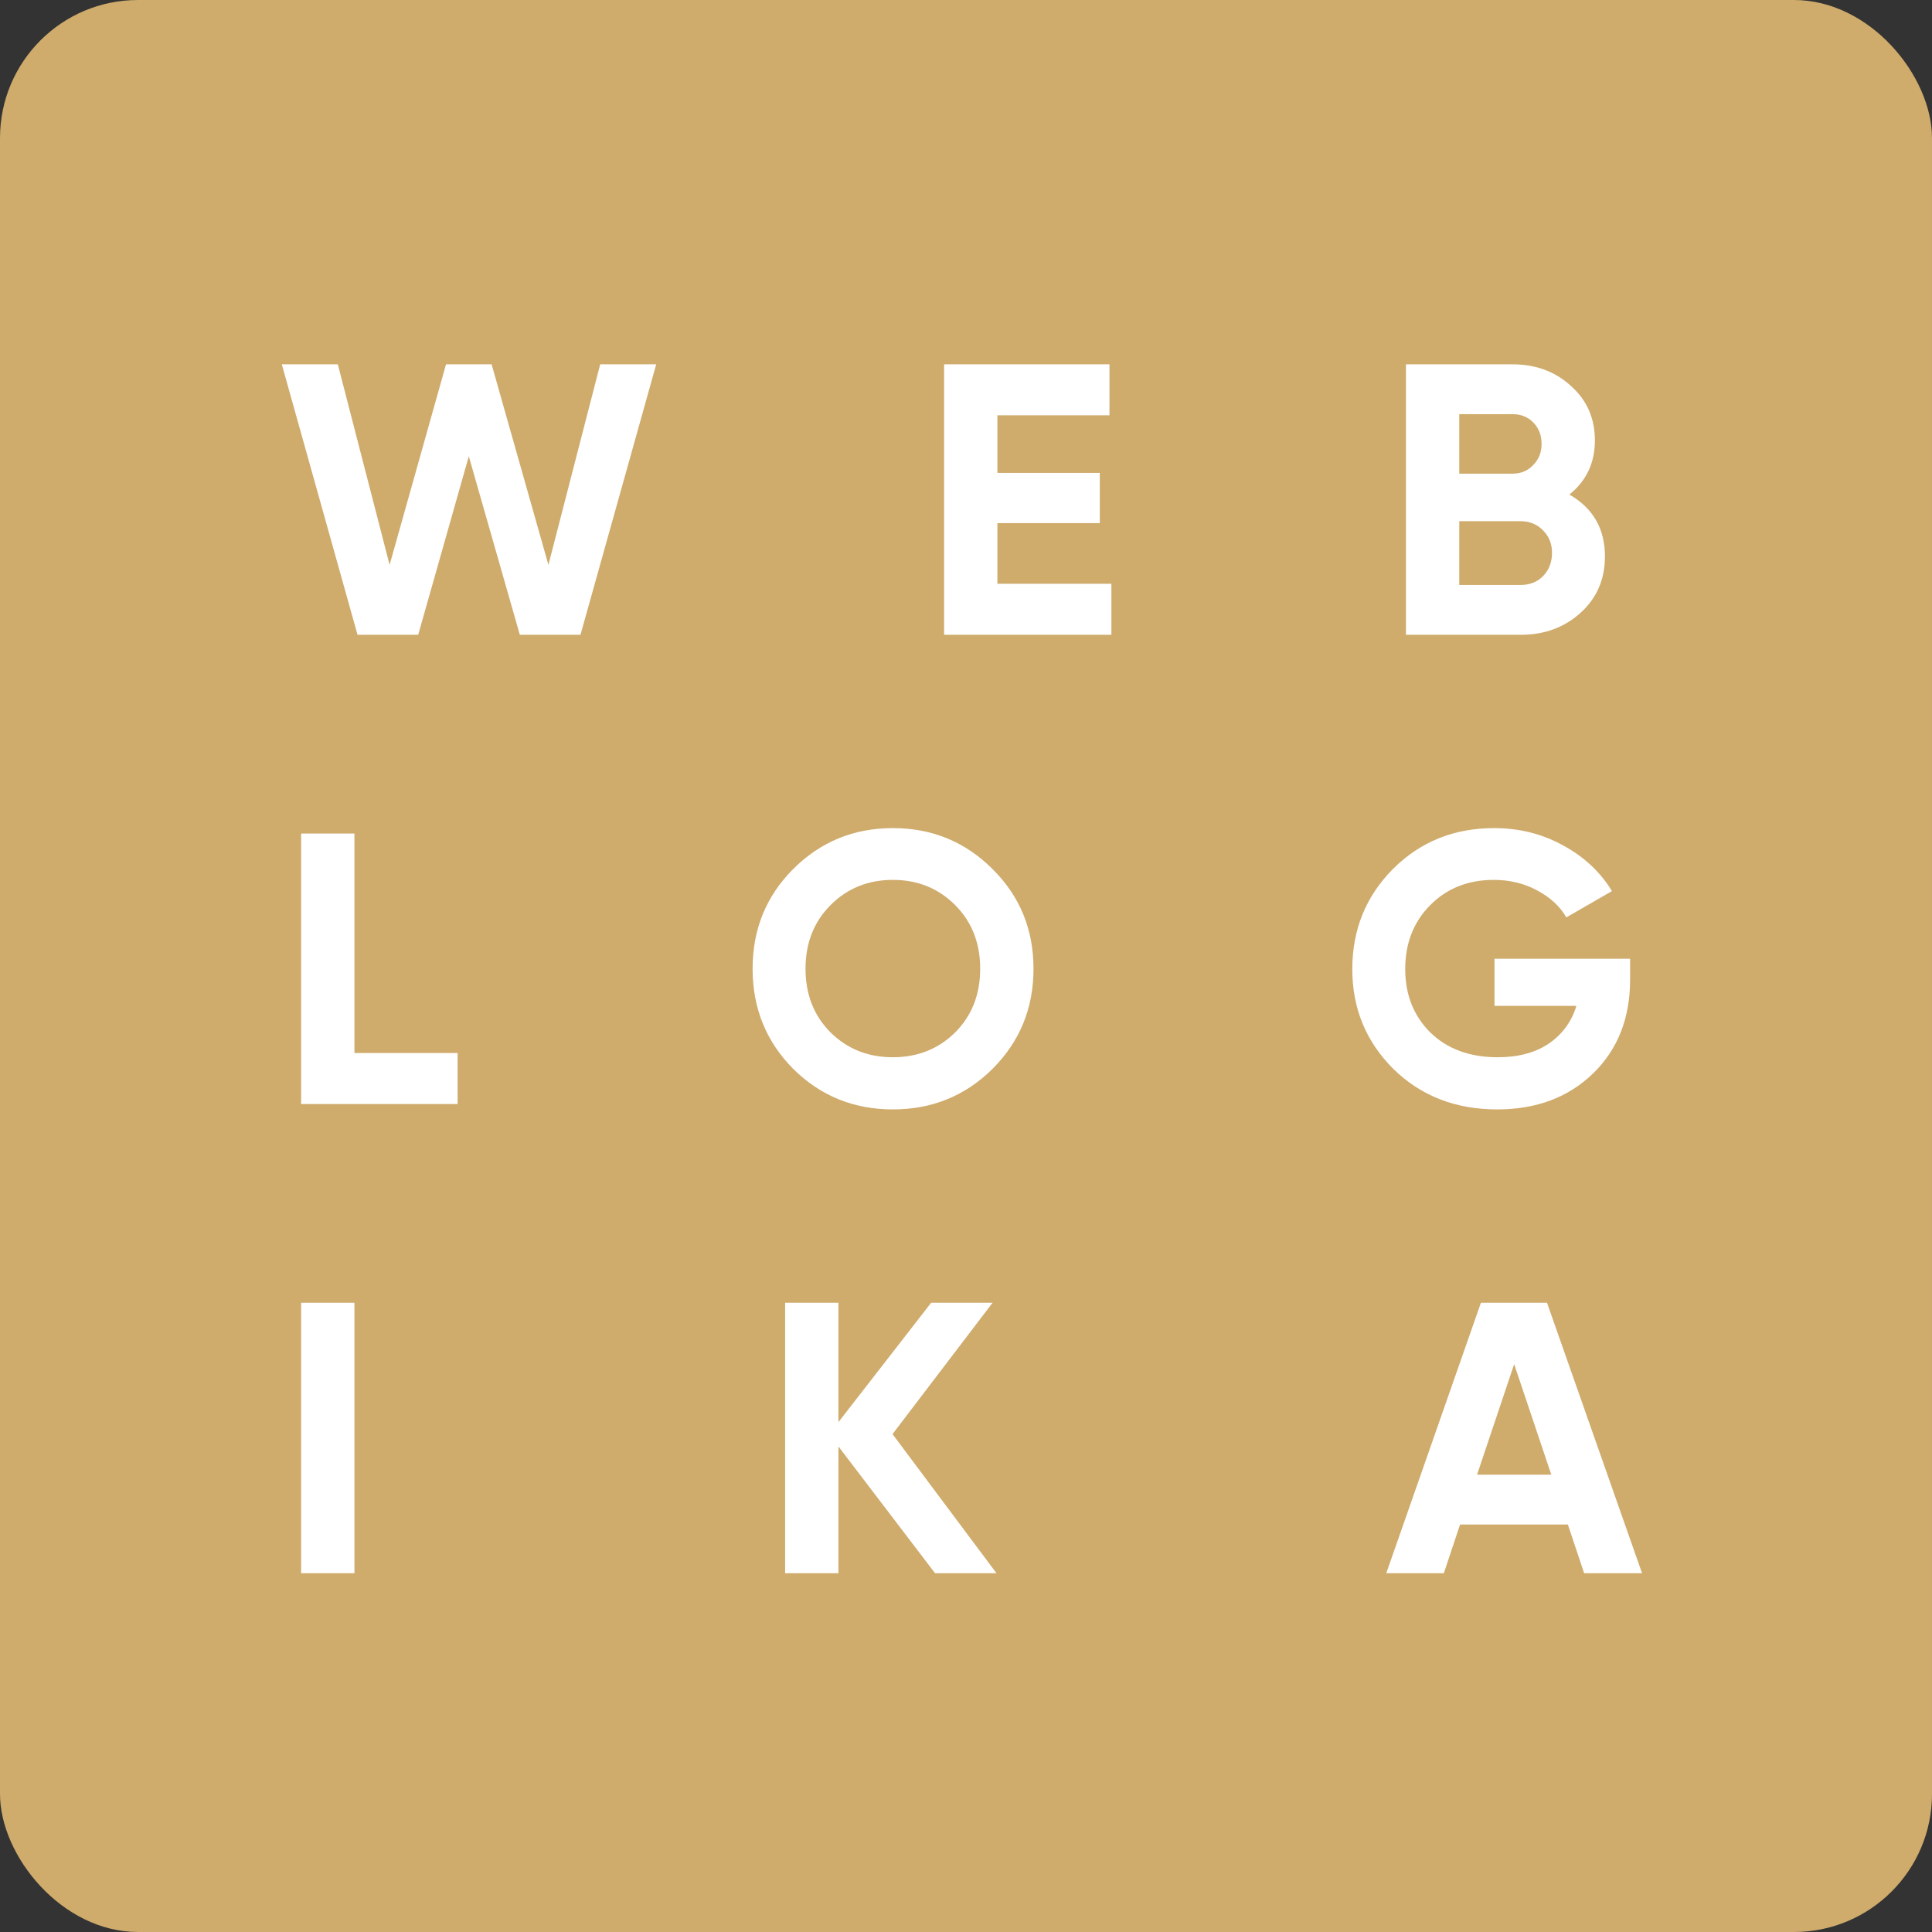 <?xml version="1.0" encoding="UTF-8"?> <svg xmlns="http://www.w3.org/2000/svg" width="70" height="70" viewBox="0 0 70 70" fill="none"><rect x="0" y="0" width="70" height="70" fill="#333333" stroke="none"/> <g clip-path="url(#clip0_622_4)"> <path d="M70 0H0V70H70V0Z" fill="#CFAB6C"></path> <path d="M12.954 23L10.21 13.2H12.24L14.116 20.466L16.16 13.2H17.812L19.87 20.466L21.746 13.2H23.776L21.032 23H18.834L16.986 16.532L15.152 23H12.954ZM36.138 21.152H40.268V23H34.206V13.2H40.198V15.048H36.138V17.134H39.848V18.954H36.138V21.152ZM56.862 17.918C57.721 18.413 58.15 19.159 58.15 20.158C58.15 20.989 57.856 21.67 57.268 22.202C56.68 22.734 55.957 23 55.098 23H50.94V13.2H54.804C55.644 13.2 56.349 13.461 56.918 13.984C57.497 14.497 57.786 15.155 57.786 15.958C57.786 16.77 57.478 17.423 56.862 17.918ZM54.804 15.006H52.872V17.162H54.804C55.103 17.162 55.35 17.059 55.546 16.854C55.752 16.649 55.854 16.392 55.854 16.084C55.854 15.776 55.756 15.519 55.56 15.314C55.364 15.109 55.112 15.006 54.804 15.006ZM55.098 21.194C55.425 21.194 55.696 21.087 55.91 20.872C56.125 20.648 56.232 20.368 56.232 20.032C56.232 19.705 56.125 19.435 55.91 19.22C55.696 18.996 55.425 18.884 55.098 18.884H52.872V21.194H55.098ZM12.842 38.152H16.58V40H10.91V30.2H12.842V38.152ZM35.962 38.726C34.973 39.706 33.769 40.196 32.35 40.196C30.931 40.196 29.727 39.706 28.738 38.726C27.758 37.737 27.268 36.528 27.268 35.1C27.268 33.672 27.758 32.468 28.738 31.488C29.727 30.499 30.931 30.004 32.35 30.004C33.769 30.004 34.973 30.499 35.962 31.488C36.951 32.468 37.446 33.672 37.446 35.1C37.446 36.528 36.951 37.737 35.962 38.726ZM30.096 37.41C30.703 38.007 31.454 38.306 32.35 38.306C33.246 38.306 33.997 38.007 34.604 37.41C35.211 36.803 35.514 36.033 35.514 35.1C35.514 34.167 35.211 33.397 34.604 32.79C33.997 32.183 33.246 31.88 32.35 31.88C31.454 31.88 30.703 32.183 30.096 32.79C29.489 33.397 29.186 34.167 29.186 35.1C29.186 36.033 29.489 36.803 30.096 37.41ZM59.062 34.736V35.492C59.062 36.892 58.614 38.026 57.718 38.894C56.822 39.762 55.665 40.196 54.246 40.196C52.734 40.196 51.479 39.706 50.48 38.726C49.491 37.737 48.996 36.533 48.996 35.114C48.996 33.686 49.486 32.477 50.466 31.488C51.455 30.499 52.678 30.004 54.134 30.004C55.049 30.004 55.884 30.214 56.64 30.634C57.396 31.045 57.984 31.595 58.404 32.286L56.752 33.238C56.519 32.837 56.164 32.51 55.688 32.258C55.221 32.006 54.699 31.88 54.12 31.88C53.187 31.88 52.417 32.188 51.81 32.804C51.213 33.411 50.914 34.181 50.914 35.114C50.914 36.038 51.217 36.803 51.824 37.41C52.44 38.007 53.252 38.306 54.26 38.306C55.007 38.306 55.623 38.143 56.108 37.816C56.603 37.48 56.939 37.023 57.116 36.444H54.148V34.736H59.062ZM10.91 47.2H12.842V57H10.91V47.2ZM36.104 57H33.878L30.378 52.408V57H28.446V47.2H30.378V51.526L33.738 47.2H35.964L32.338 51.96L36.104 57ZM57.395 57L56.807 55.236H52.901L52.313 57H50.227L53.657 47.2H56.051L59.495 57H57.395ZM53.517 53.43H56.206L54.861 49.426L53.517 53.43Z" fill="white"></path> </g> <defs> <clipPath id="clip0_622_4"> <rect width="70" height="70" rx="5" fill="white"></rect> </clipPath> </defs> </svg> 